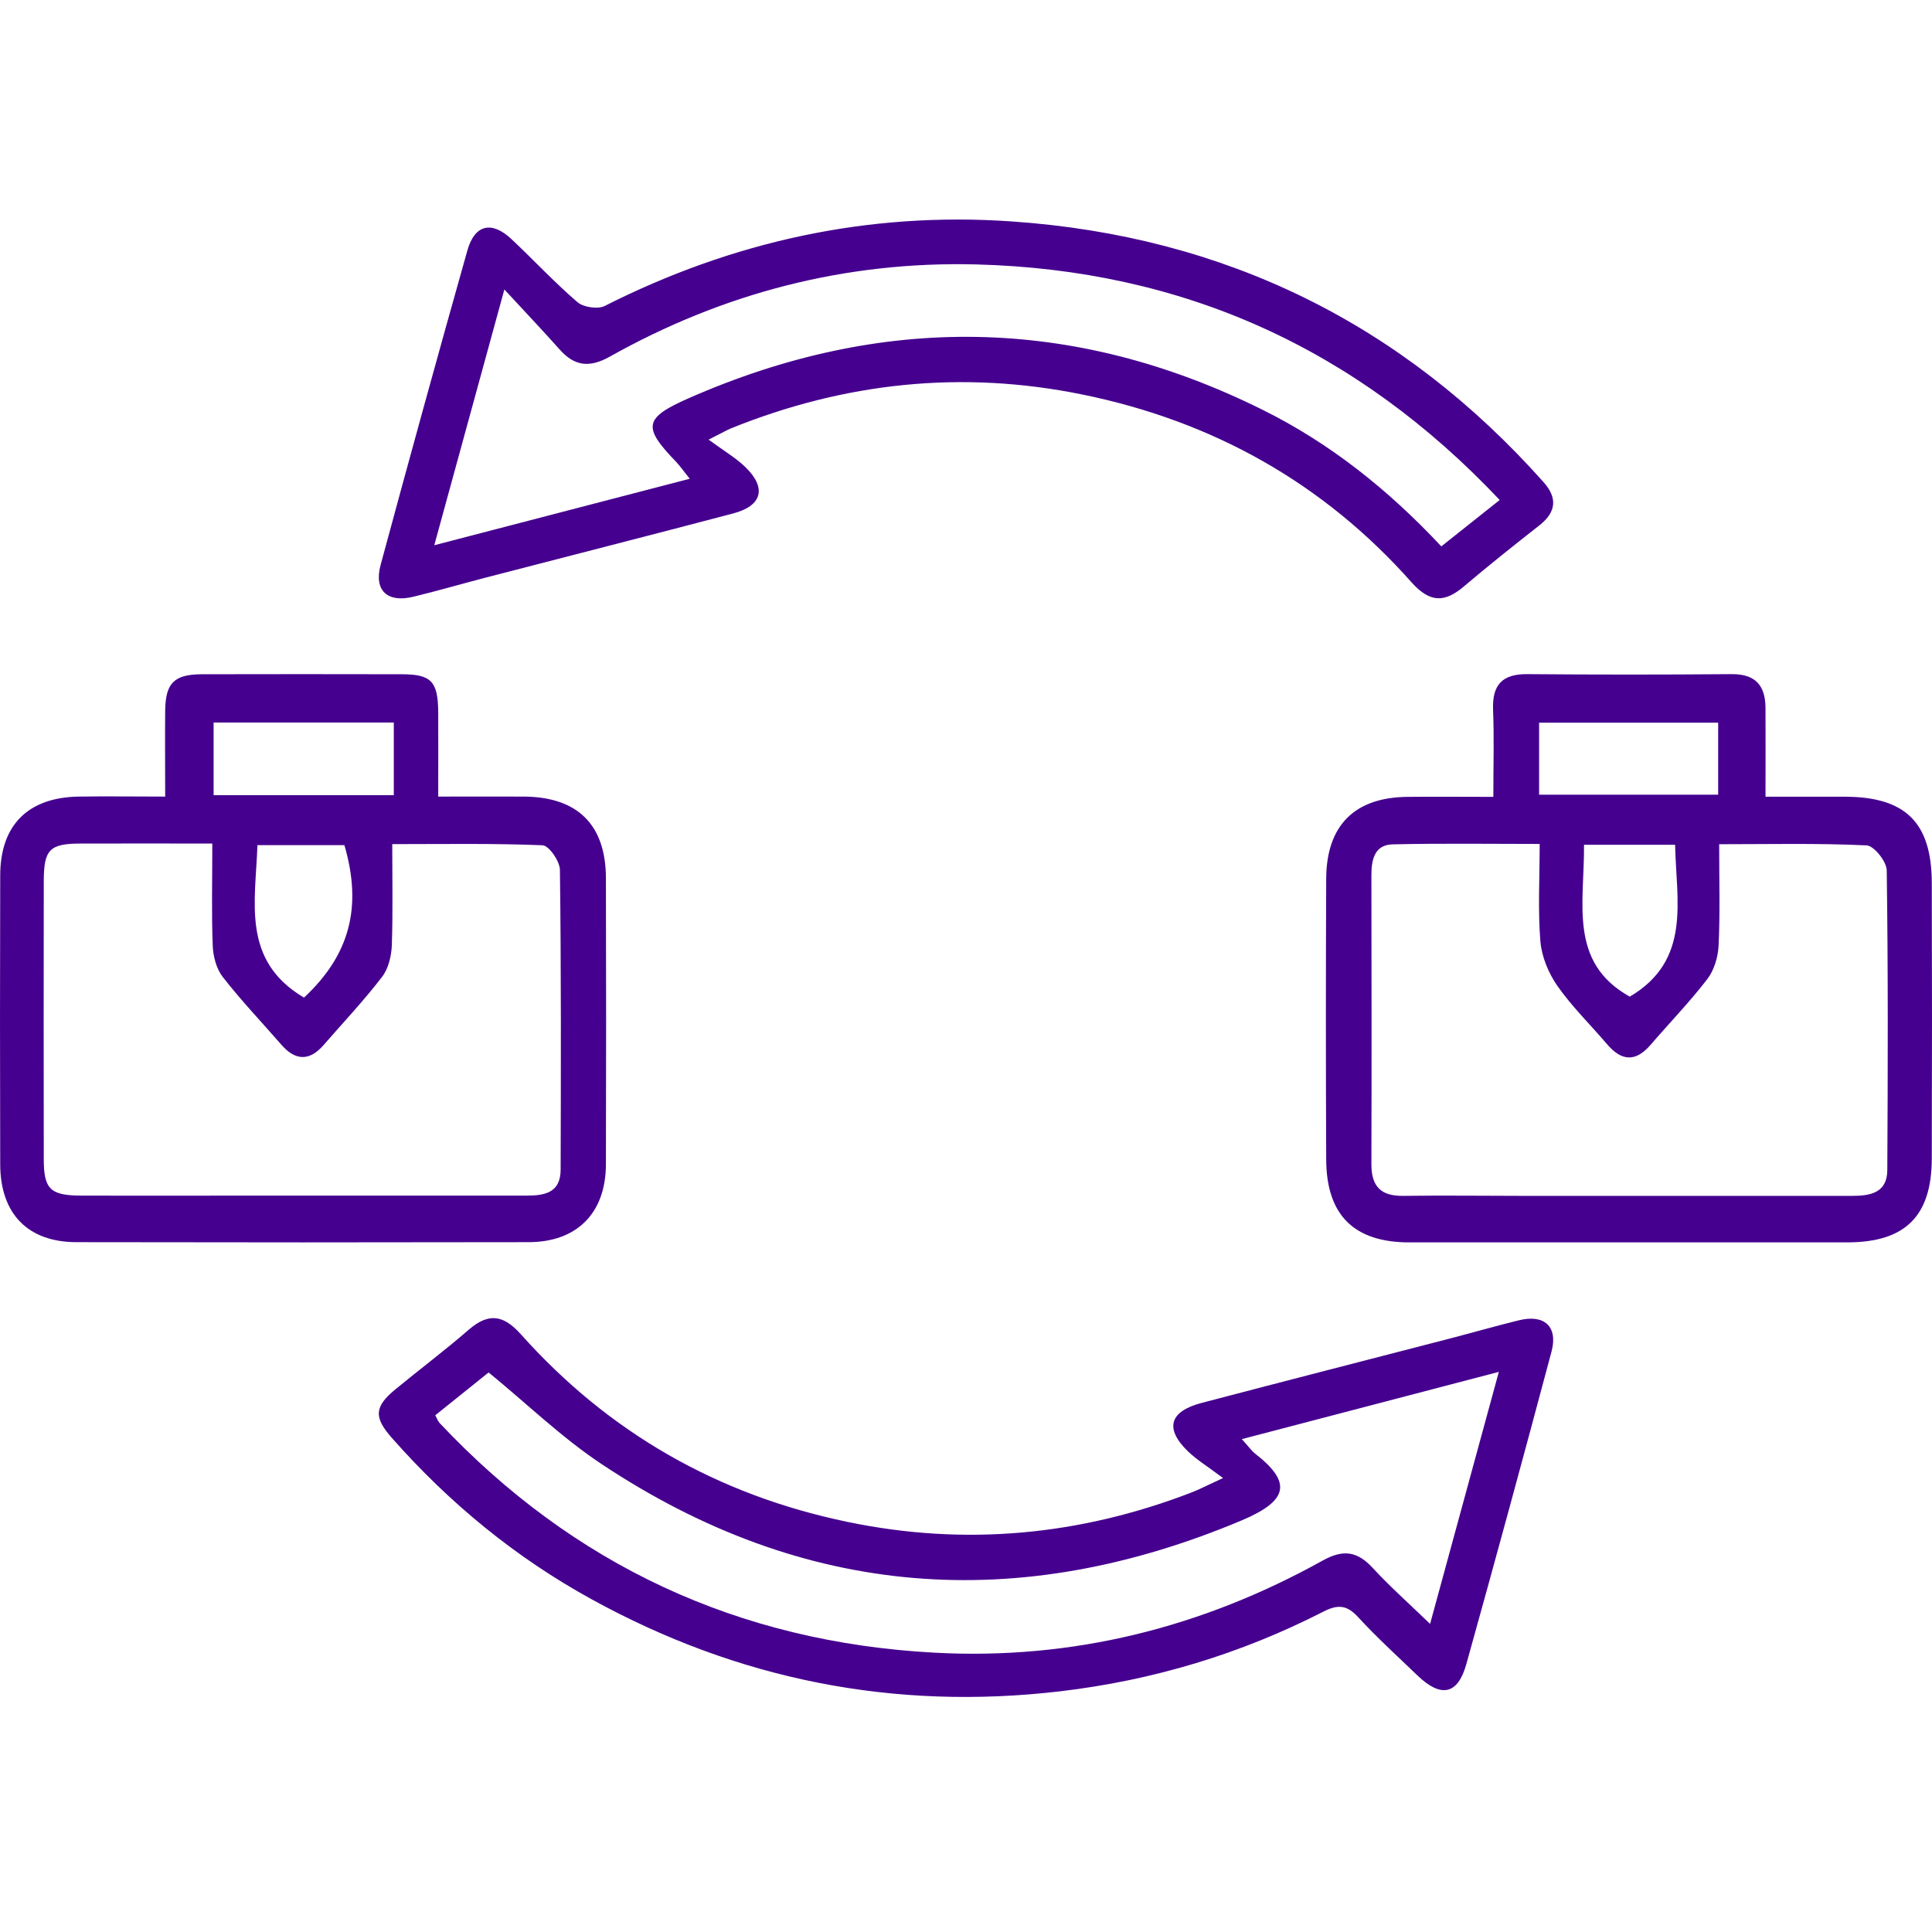 <svg xmlns="http://www.w3.org/2000/svg" width="118" height="118" viewBox="0 0 118 118" fill="none"><g id="Frame 320" clip-path="url(#clip0_247_214)"><g id="Group 3000"><path id="Vector" d="M43.279 26.852C44.223 27.546 44.952 27.968 45.536 28.539C46.84 29.813 46.544 30.893 44.781 31.359C39.718 32.695 34.636 33.986 29.564 35.304C28.125 35.682 26.695 36.095 25.247 36.446C23.674 36.833 22.828 36.077 23.242 34.522C24.978 28.099 26.74 21.694 28.548 15.289C28.998 13.707 30.032 13.479 31.228 14.595C32.586 15.869 33.854 17.239 35.266 18.452C35.626 18.768 36.516 18.9 36.93 18.689C44.736 14.744 53.019 12.917 61.778 13.523C74.837 14.419 85.674 19.788 94.272 29.444C95.126 30.401 95.063 31.262 94.029 32.08C92.473 33.301 90.926 34.531 89.424 35.805C88.237 36.824 87.329 36.815 86.222 35.577C80.862 29.532 74.117 25.727 66.095 24.093C58.721 22.59 51.58 23.363 44.637 26.166C44.385 26.272 44.151 26.412 43.279 26.852ZM91.591 30.533C82.85 21.272 72.238 16.475 59.611 16.15C51.652 15.948 44.16 17.898 37.245 21.782C36.004 22.476 35.095 22.371 34.187 21.351C33.179 20.218 32.136 19.12 30.805 17.679C29.294 23.197 27.936 28.143 26.524 33.301C31.866 31.913 36.912 30.595 42.128 29.241C41.75 28.776 41.543 28.468 41.292 28.205C39.241 26.078 39.313 25.534 42.065 24.321C53.837 19.146 65.529 19.287 77.067 25.006C81.249 27.071 84.828 29.944 88.03 33.371C89.235 32.413 90.341 31.535 91.591 30.542V30.533Z" fill="#45008F"></path><path id="Vector_2" d="M74.696 90.271C73.779 89.585 73.114 89.172 72.565 88.653C71.118 87.255 71.415 86.199 73.41 85.68C78.472 84.352 83.542 83.05 88.604 81.74C89.988 81.379 91.373 80.983 92.766 80.64C94.322 80.253 95.167 81.019 94.762 82.549C93.063 88.926 91.328 95.294 89.557 101.644C89.035 103.509 88.011 103.711 86.581 102.339C85.359 101.16 84.091 100.017 82.949 98.768C82.257 98.011 81.699 97.985 80.809 98.442C75.766 101.02 70.426 102.629 64.762 103.298C54.585 104.494 45.073 102.585 36.164 97.695C31.48 95.126 27.434 91.793 23.928 87.817C22.822 86.56 22.858 85.918 24.153 84.853C25.636 83.631 27.173 82.479 28.621 81.221C29.843 80.165 30.742 80.297 31.821 81.502C37.162 87.483 43.823 91.309 51.771 92.954C58.954 94.449 65.948 93.781 72.763 91.16C73.222 90.984 73.653 90.755 74.705 90.271H74.696ZM26.58 86.428C26.688 86.63 26.742 86.788 26.841 86.903C34.986 95.566 45.082 100.298 57.075 100.94C65.517 101.398 73.428 99.401 80.773 95.32C82.023 94.625 82.877 94.731 83.821 95.742C84.873 96.886 86.042 97.924 87.345 99.181C88.775 93.939 90.123 89.005 91.544 83.789C86.177 85.196 81.124 86.516 75.847 87.897C76.278 88.372 76.431 88.6 76.638 88.767C78.894 90.518 78.733 91.635 75.847 92.857C62.181 98.61 49.119 97.633 36.766 89.436C34.321 87.817 32.19 85.742 29.843 83.824C28.81 84.651 27.704 85.539 26.589 86.437L26.58 86.428Z" fill="#45008F"></path><path id="Vector_3" d="M91.208 48.661C91.208 46.758 91.26 45.04 91.191 43.331C91.139 41.823 91.755 41.166 93.265 41.174C97.432 41.209 101.607 41.209 105.774 41.174C107.215 41.166 107.822 41.867 107.831 43.234C107.84 44.961 107.831 46.68 107.831 48.661C109.498 48.661 111.077 48.661 112.657 48.661C116.372 48.661 117.978 50.23 117.987 53.921C118.004 59.54 118.004 65.15 117.987 70.769C117.978 74.285 116.355 75.871 112.848 75.88C103.925 75.88 94.993 75.88 86.069 75.88C82.701 75.88 81.017 74.215 81 70.831C80.974 65.106 80.974 59.382 81 53.658C81.017 50.405 82.745 48.696 85.974 48.67C87.632 48.652 89.281 48.67 91.199 48.67L91.208 48.661ZM94.029 51.545C90.904 51.545 87.979 51.501 85.054 51.571C83.96 51.597 83.76 52.492 83.76 53.447C83.769 59.338 83.778 65.22 83.76 71.111C83.76 72.496 84.368 73.057 85.705 73.04C88.161 73.005 90.626 73.04 93.083 73.04C99.767 73.04 106.451 73.04 113.135 73.04C114.263 73.04 115.261 72.838 115.27 71.471C115.305 65.369 115.322 59.268 115.235 53.167C115.235 52.623 114.454 51.65 114.003 51.633C111.043 51.492 108.065 51.562 105.001 51.562C105.001 53.763 105.062 55.761 104.966 57.752C104.932 58.444 104.697 59.251 104.281 59.794C103.204 61.197 101.963 62.477 100.809 63.818C99.88 64.896 99.02 64.8 98.144 63.765C97.137 62.582 96 61.477 95.114 60.206C94.576 59.435 94.159 58.426 94.081 57.489C93.925 55.569 94.038 53.631 94.038 51.562L94.029 51.545ZM94.003 48.538H104.94V44.137H94.003V48.538ZM96.746 51.597C96.781 55.139 95.774 58.777 99.541 60.872C103.317 58.646 102.38 55.034 102.31 51.597H96.746Z" fill="#45008F"></path><path id="Vector_4" d="M10.089 48.662C10.089 46.724 10.072 45.049 10.089 43.373C10.116 41.707 10.646 41.19 12.324 41.181C16.393 41.172 20.462 41.172 24.53 41.181C26.348 41.181 26.747 41.619 26.765 43.496C26.774 45.154 26.765 46.82 26.765 48.653C28.617 48.653 30.312 48.644 32.016 48.653C35.276 48.679 36.998 50.372 37.007 53.626C37.024 59.458 37.024 65.29 37.007 71.122C36.998 74.087 35.242 75.858 32.303 75.867C23.096 75.885 13.889 75.885 4.673 75.867C1.708 75.867 0.022 74.139 0.013 71.122C-0.004 65.238 -0.004 59.344 0.013 53.459C0.022 50.381 1.717 48.706 4.804 48.653C6.508 48.627 8.203 48.653 10.081 48.653L10.089 48.662ZM12.967 51.521C10.177 51.521 7.568 51.512 4.951 51.521C3.039 51.521 2.682 51.88 2.673 53.775C2.665 59.449 2.665 65.124 2.673 70.789C2.673 72.64 3.073 73.017 4.977 73.025C8.194 73.034 11.402 73.025 14.619 73.025C20.453 73.025 26.295 73.025 32.129 73.025C33.251 73.025 34.233 72.868 34.242 71.447C34.259 65.343 34.277 59.239 34.198 53.135C34.198 52.608 33.529 51.644 33.138 51.626C30.121 51.503 27.095 51.556 23.957 51.556C23.957 53.766 24 55.757 23.931 57.748C23.904 58.397 23.722 59.16 23.339 59.66C22.227 61.107 20.966 62.449 19.766 63.826C18.914 64.808 18.053 64.799 17.201 63.826C16.002 62.449 14.732 61.116 13.611 59.677C13.219 59.177 13.02 58.423 12.993 57.774C12.915 55.783 12.967 53.784 12.967 51.512V51.521ZM24.052 44.128H13.046V48.565H24.052V44.128ZM18.566 60.931C21.357 58.335 22.14 55.406 21.035 51.617H15.723C15.61 55.09 14.732 58.66 18.566 60.931Z" fill="#45008F"></path></g></g><defs><clipPath id="clip0_247_214"><rect width="118" height="118" fill="white"></rect></clipPath></defs></svg>